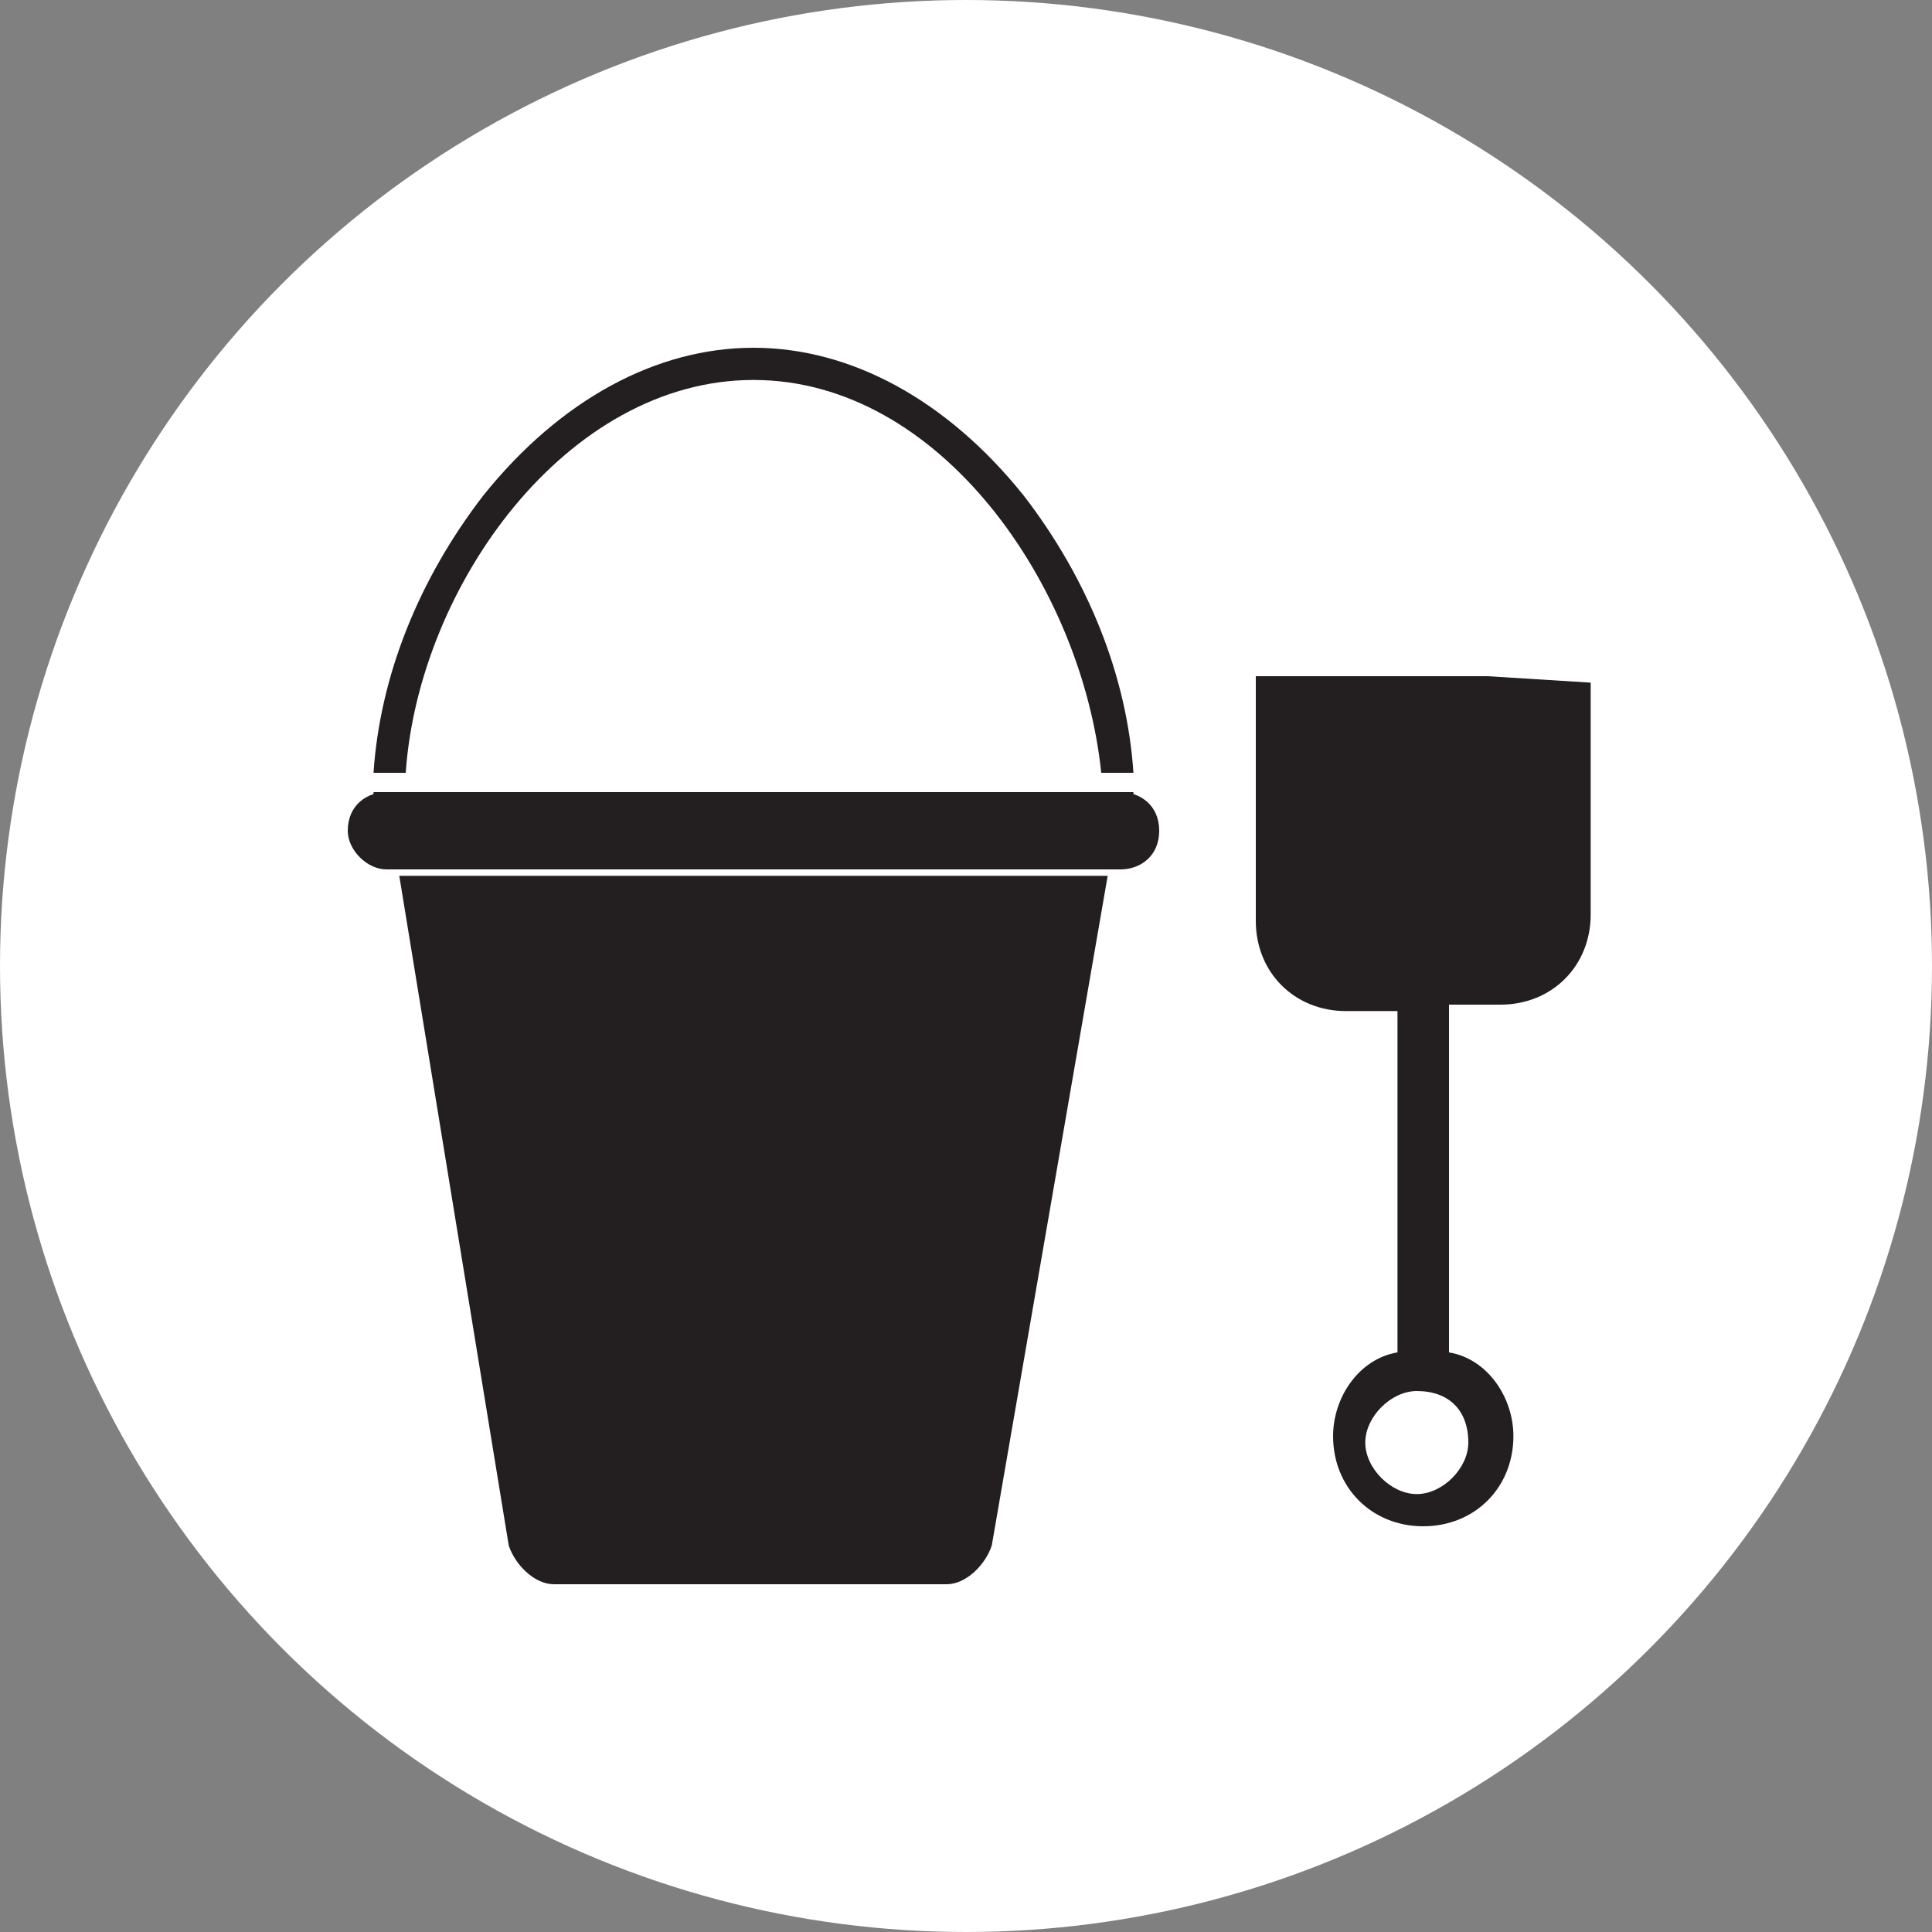 <!-- Generator: Adobe Illustrator 19.1.0, SVG Export Plug-In  -->
<svg version="1.1"
	 xmlns="http://www.w3.org/2000/svg" xmlns:xlink="http://www.w3.org/1999/xlink" xmlns:a="http://ns.adobe.com/AdobeSVGViewerExtensions/3.0/"
	 x="0px" y="0px" width="30px" height="30px" viewBox="0 0 30 30" enable-background="new 0 0 30 30" xml:space="preserve">
<rect x="0" y="0" width="30" height="30" fill="#808080" stroke="none"/>
<defs>
</defs>
<circle fill="#FFFFFF" cx="15" cy="15" r="15"/>
<g>
	<path fill="#231F20" d="M23.1,10.5C23.1,10.5,23.1,10.5,23.1,10.5l-2.2,0c0,0,0,0,0,0h-1.4V12v1.3v1c0,0.8,0.6,1.4,1.4,1.4h0.8V21
		c-0.6,0.1-1,0.7-1,1.3c0,0.8,0.6,1.4,1.4,1.4c0.8,0,1.4-0.6,1.4-1.4c0-0.6-0.4-1.2-1-1.3v-5.4h0.8c0.8,0,1.4-0.6,1.4-1.4v-1V12
		v-1.4L23.1,10.5L23.1,10.5z M22.8,22.4c0,0.4-0.4,0.8-0.8,0.8c-0.4,0-0.8-0.4-0.8-0.8c0-0.4,0.4-0.8,0.8-0.8
		C22.5,21.6,22.8,21.9,22.8,22.4z"/>
	<g>
		<path fill="#231F20" d="M16.8,12.9H6.6c-0.3,0-0.5,0.2-0.5,0.4h11.1C17.2,13.1,17,12.9,16.8,12.9z"/>
		<path fill="#231F20" d="M6.2,13.6L7.9,24c0.1,0.3,0.4,0.6,0.7,0.6h6.1c0.3,0,0.6-0.3,0.7-0.6l1.8-10.4H6.2z"/>
	</g>
	<path fill="#231F20" d="M17.4,12.3H6c-0.3,0-0.6,0.2-0.6,0.6c0,0.3,0.3,0.6,0.6,0.6h11.4c0.3,0,0.6-0.2,0.6-0.6
		C18,12.5,17.7,12.3,17.4,12.3z"/>
	<g>
		<path fill="#231F20" d="M17.1,12.3c0,0.1,0,0.1,0,0.2h0.5c0-0.1,0-0.1,0-0.2c-0.1,0-0.1,0-0.2,0L17.1,12.3z"/>
		<path fill="#231F20" d="M6,12h0.3c0.2-2.9,2.5-6.1,5.4-6.1s5.1,3.2,5.4,6.1h0.3c0.1,0,0.1,0,0.2,0c-0.1-1.5-0.7-3-1.7-4.3
			c-1.2-1.5-2.7-2.3-4.2-2.3s-3,0.8-4.2,2.3C6.5,9,5.9,10.5,5.8,12C5.9,12,6,12,6,12z"/>
		<path fill="#231F20" d="M6.3,12.3H6c-0.1,0-0.1,0-0.2,0c0,0.1,0,0.1,0,0.2h0.5C6.3,12.4,6.3,12.3,6.3,12.3z"/>
	</g>
</g>
</svg>
